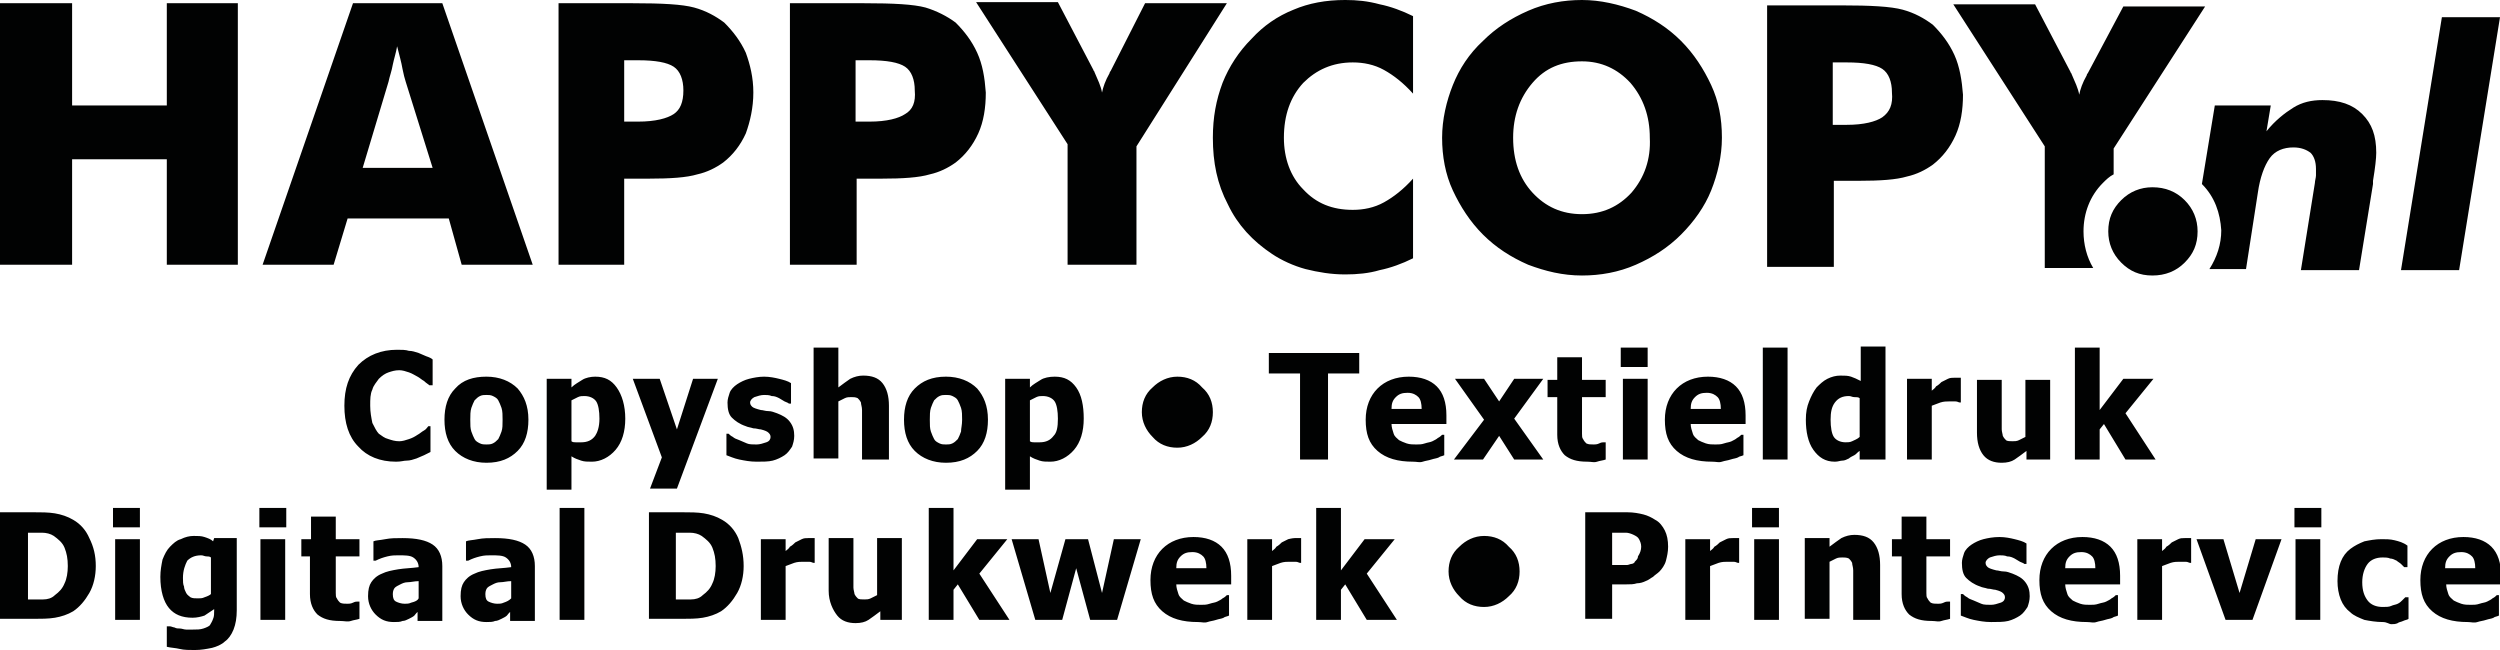 <svg height="60.4" width="232.3" xmlns="http://www.w3.org/2000/svg">
    <g fill="#010202">
        <path d="M36.8 42.9c-1.5 0-2.7-.5-3.5-1.4-.9-.9-1.3-2.2-1.3-3.8s.4-2.8 1.3-3.8c.9-.9 2.1-1.4 3.6-1.4.4 0 .8 0 1.1.1.3 0 .6.1.9.2.2.1.5.2.7.3.3.1.5.2.6.3v2.4h-.3c-.1-.1-.3-.2-.5-.4-.2-.1-.4-.3-.6-.4s-.5-.3-.8-.4-.6-.2-.9-.2c-.4 0-.7.1-1 .2s-.6.3-.9.6c-.2.3-.5.6-.6 1-.2.4-.2.9-.2 1.5s.1 1.1.2 1.6c.2.4.4.8.6 1 .3.2.5.4.9.5.3.1.6.2 1 .2.3 0 .6-.1.9-.2s.5-.2.8-.4c.2-.1.4-.3.6-.4s.3-.3.4-.4h.2V42l-.6.3c-.2.1-.5.2-.7.3-.3.1-.6.2-.9.2s-.5.1-1 .1zM49.1 39c0 1.2-.3 2.2-1 2.9S46.5 43 45.2 43c-1.2 0-2.2-.4-2.9-1.1s-1-1.7-1-2.9.3-2.2 1-2.9c.7-.8 1.7-1.1 2.9-1.1s2.2.4 2.9 1.1c.6.7 1 1.6 1 2.9zm-2.4 0c0-.4 0-.8-.1-1.1s-.2-.5-.3-.7-.3-.3-.5-.4-.4-.1-.6-.1-.4 0-.6.1-.3.2-.5.4c-.1.2-.2.4-.3.7s-.1.7-.1 1.1c0 .5 0 .8.1 1.1s.2.5.3.7.3.3.5.4.4.1.6.1.4 0 .6-.1.3-.2.5-.4c.1-.2.2-.4.3-.7s.1-.6.1-1.1zM58.1 38.9c0 1.2-.3 2.2-.9 2.9s-1.4 1.1-2.2 1.1c-.4 0-.7 0-1-.1s-.6-.2-.9-.4v3.1h-2.3V35.2h2.3v.8c.3-.3.7-.5 1-.7s.8-.3 1.2-.3c.9 0 1.5.3 2 1s.8 1.7.8 2.9zm-2.4 0c0-.7-.1-1.3-.3-1.6s-.6-.5-1.1-.5c-.2 0-.4 0-.6.1l-.6.3V41c.1.1.3.1.4.1h.5c.6 0 1-.2 1.3-.6.2-.3.4-.8.4-1.6zM66.7 35.2l-3.8 10.2h-2.5l1.1-2.9-2.7-7.3h2.5l1.6 4.7 1.5-4.7zM70.3 42.9c-.6 0-1.1-.1-1.6-.2s-.9-.3-1.2-.4v-2h.2c.1.1.2.2.4.3.1.1.3.2.6.3.2.1.5.2.7.3s.6.1.9.1.6-.1.9-.2.4-.3.4-.5-.1-.3-.2-.4-.3-.2-.7-.3c-.2 0-.4-.1-.7-.1-.3-.1-.5-.1-.7-.2-.6-.2-1-.5-1.3-.8s-.4-.8-.4-1.4c0-.3.1-.6.2-.9s.4-.6.7-.8.7-.4 1.1-.5.9-.2 1.4-.2 1 .1 1.4.2.8.2 1.1.4v1.9h-.2c-.1-.1-.2-.1-.4-.2s-.3-.2-.5-.3-.4-.2-.7-.2c-.2-.1-.5-.1-.7-.1-.3 0-.6.1-.9.2-.2.1-.4.3-.4.5s.1.3.2.4.4.2.8.3c.2 0 .4.1.7.1s.5.1.8.2c.5.2.9.4 1.2.8s.4.8.4 1.3c0 .4-.1.7-.2 1-.2.3-.4.6-.7.8s-.7.4-1.1.5-.9.1-1.5.1zM82.4 42.7h-2.3V39v-.9c0-.3-.1-.5-.1-.7-.1-.2-.2-.3-.3-.4-.2-.1-.4-.1-.6-.1s-.4 0-.6.1l-.6.3v5.3h-2.3V32.3h2.3V36c.4-.3.8-.6 1.1-.8.4-.2.8-.3 1.2-.3.8 0 1.4.2 1.8.7s.6 1.2.6 2.1v5zM91.8 39c0 1.2-.3 2.2-1 2.9S89.2 43 87.9 43c-1.2 0-2.2-.4-2.9-1.1s-1-1.7-1-2.9.3-2.2 1-2.9 1.6-1.1 2.9-1.1c1.2 0 2.2.4 2.9 1.1.6.7 1 1.6 1 2.9zm-2.4 0c0-.4 0-.8-.1-1.1s-.2-.5-.3-.7-.3-.3-.5-.4-.4-.1-.6-.1-.4 0-.6.1-.3.2-.5.4c-.1.2-.2.4-.3.7s-.1.7-.1 1.1c0 .5 0 .8.1 1.1s.2.5.3.7.3.3.5.4.4.1.6.1.4 0 .6-.1.3-.2.5-.4c.1-.2.2-.4.3-.7 0-.3.1-.6.1-1.1zM100.7 38.9c0 1.2-.3 2.2-.9 2.9s-1.4 1.1-2.2 1.1c-.4 0-.7 0-1-.1s-.6-.2-.9-.4v3.1h-2.3V35.2h2.3v.8c.3-.3.7-.5 1-.7s.8-.3 1.3-.3c.9 0 1.5.3 2 1s.7 1.7.7 2.9zm-2.4 0c0-.7-.1-1.3-.3-1.6s-.6-.5-1.1-.5c-.2 0-.4 0-.6.1l-.6.3V41c.1.1.3.1.4.1h.5c.6 0 1-.2 1.3-.6.3-.3.4-.8.4-1.6zM112.7 38.3c0 .9-.3 1.7-1 2.3-.6.6-1.4 1-2.3 1s-1.7-.3-2.3-1c-.6-.6-1-1.4-1-2.3s.3-1.7 1-2.3c.6-.6 1.4-1 2.3-1s1.7.3 2.3 1c.7.6 1 1.4 1 2.3zM120.8 42.7v-8h-2.9v-1.9h8.4v1.9h-2.9v8zM131.3 42.9c-1.4 0-2.5-.3-3.3-1s-1.1-1.6-1.1-2.9c0-1.2.4-2.2 1.1-2.9s1.7-1.1 2.9-1.1c1.1 0 2 .3 2.6.9s.9 1.5.9 2.7v.8h-5.1c0 .3.1.6.2.9s.3.4.5.6c.2.1.4.2.7.3s.6.1.9.1.5 0 .8-.1.5-.1.7-.2.4-.2.5-.3c.2-.1.3-.2.4-.3h.2v1.9c-.2.1-.4.1-.5.2-.2.1-.4.1-.7.2s-.5.1-.8.2-.5 0-.9 0zm.8-4.9c0-.5-.1-.9-.3-1.1s-.5-.4-1-.4-.8.1-1.1.4-.4.6-.4 1.1zM143.4 42.7h-2.7l-1.4-2.2-1.5 2.2h-2.7l2.8-3.7-2.7-3.8h2.7l1.4 2.1 1.4-2.1h2.7l-2.7 3.7zM147.5 42.9c-1 0-1.6-.2-2.1-.6-.4-.4-.7-1-.7-1.9v-3.5h-.9v-1.6h.9v-2.1h2.3v2.1h2.2v1.6H147V40.3c0 .2 0 .4.1.5.1.2.2.3.3.4.2.1.4.1.7.1.1 0 .3 0 .5-.1s.3-.1.4-.1h.2v1.6c-.3.1-.5.1-.8.2s-.5 0-.9 0zM153.1 34.1h-2.5v-1.8h2.5zm0 8.6h-2.3v-7.5h2.3zM159.1 42.9c-1.4 0-2.5-.3-3.3-1s-1.1-1.6-1.1-2.9c0-1.2.4-2.2 1.1-2.9s1.7-1.1 2.9-1.1c1.1 0 2 .3 2.6.9s.9 1.5.9 2.7v.8h-5.1c0 .3.1.6.2.9s.3.4.5.6c.2.1.4.2.7.3s.6.1.9.1.5 0 .8-.1.5-.1.7-.2.4-.2.5-.3c.2-.1.3-.2.4-.3h.2v1.9c-.2.1-.4.1-.5.2-.2.1-.4.1-.7.2s-.5.1-.8.2-.5 0-.9 0zm.8-4.9c0-.5-.1-.9-.3-1.1s-.5-.4-1-.4-.8.1-1.1.4-.4.6-.4 1.1zM166.1 42.7h-2.3V32.3h2.3zM175.1 42.7h-2.3v-.8c-.2.1-.3.3-.5.4s-.4.2-.5.3c-.2.1-.4.2-.6.2s-.4.1-.7.1c-.9 0-1.5-.4-2-1.1s-.7-1.7-.7-2.8c0-.7.1-1.2.3-1.7s.4-.9.7-1.3c.3-.3.6-.6 1-.8s.8-.3 1.2-.3.7 0 1 .1.5.2.9.4v-3.2h2.3v10.5zm-2.3-2.1V37c-.1-.1-.3-.1-.5-.1s-.3-.1-.5-.1c-.6 0-1 .2-1.3.6s-.4.9-.4 1.6.1 1.3.3 1.6.6.5 1.1.5c.2 0 .4 0 .6-.1s.5-.2.7-.4zM182.3 37.4h-.2c-.1 0-.2-.1-.4-.1h-.6c-.2 0-.5 0-.8.1s-.5.2-.8.3v5h-2.3v-7.5h2.3v1.1c.1-.1.3-.2.4-.4.2-.1.4-.3.5-.4l.6-.3c.2-.1.4-.1.6-.1h.6v2.3zM190.6 42.7h-2.3v-.8c-.4.3-.8.6-1.1.8s-.7.3-1.2.3c-.7 0-1.3-.2-1.7-.7s-.6-1.2-.6-2.1v-4.9h2.3V39.9c0 .2.1.5.1.6.1.2.2.3.3.4s.4.1.6.1.4 0 .6-.1l.6-.3v-5.3h2.3v7.4zM200.3 42.7h-2.8l-2-3.3-.4.5v2.8h-2.3V32.3h2.3v5.8l2.2-2.9h2.8l-2.6 3.2zM8.9 52.6c0 .9-.2 1.8-.6 2.5s-.9 1.3-1.5 1.7c-.5.3-1.1.5-1.7.6s-1.3.1-1.9.1H0v-9.9h3.1c.7 0 1.4 0 2 .1s1.2.3 1.7.6c.7.4 1.2 1 1.5 1.7.4.8.6 1.6.6 2.6zm-2.6 0c0-.7-.1-1.2-.3-1.7s-.6-.8-1-1.1c-.3-.2-.7-.3-1.1-.3H2.6v6.2H4c.4 0 .8-.1 1.1-.4.4-.3.7-.6.9-1.1.2-.4.3-1 .3-1.6zM13 49h-2.5v-1.8H13zm0 8.6h-2.3v-7.5H13zM22 56.7c0 .7-.1 1.3-.3 1.8s-.5.9-.8 1.1c-.3.3-.8.5-1.2.6-.5.1-1 .2-1.6.2-.5 0-1 0-1.4-.1s-.8-.1-1.2-.2v-1.9h.3c.1 0 .3.1.4.1.2.1.3.1.5.1s.4.1.6.1h.6c.4 0 .7 0 1-.1s.5-.2.6-.3c.1-.2.2-.3.3-.6.1-.2.1-.5.1-.8v-.1l-.9.6c-.3.1-.7.2-1.1.2-1 0-1.7-.3-2.2-.9s-.8-1.6-.8-2.9c0-.6.1-1.1.2-1.6.2-.5.4-.9.7-1.2s.6-.6 1-.7c.4-.2.8-.3 1.2-.3s.7 0 1 .1.6.2.8.4l.1-.3H22zm-2.4-1.5v-3.4c-.1-.1-.3-.1-.4-.1-.2 0-.3-.1-.5-.1-.6 0-1 .2-1.3.5-.2.4-.4.9-.4 1.6 0 .3 0 .6.1.8 0 .2.1.4.2.6s.3.3.4.4c.2.1.4.1.7.1.2 0 .4 0 .6-.1.3-.1.5-.2.6-.3zM26.6 49h-2.5v-1.8h2.5zm-.1 8.6h-2.3v-7.5h2.3zM31.6 57.7c-1 0-1.6-.2-2.1-.6-.4-.4-.7-1-.7-1.9v-3.5H28v-1.6h.9V48h2.3v2.1h2.2v1.6h-2.2V55.1c0 .2 0 .4.1.5.1.2.2.3.3.4.2.1.4.1.7.1.1 0 .3 0 .5-.1s.3-.1.4-.1h.2v1.6c-.3.1-.5.1-.8.2s-.6 0-1 0zM38.9 56.8c-.2.1-.3.3-.4.4s-.3.2-.5.3-.4.2-.6.2c-.2.1-.5.1-.8.1-.7 0-1.2-.2-1.7-.7-.4-.4-.7-1-.7-1.7 0-.6.1-1 .3-1.3s.5-.6 1-.8c.4-.2.9-.3 1.5-.4s1.2-.1 1.9-.2c0-.4-.2-.7-.5-.9s-.8-.2-1.4-.2c-.3 0-.6 0-1 .1s-.7.2-1.1.4h-.2v-1.8c.2-.1.6-.1 1.1-.2s1-.1 1.6-.1c1.3 0 2.2.2 2.8.6s.9 1.1.9 2v5.1h-2.3v-.9zm0-1.2V54c-.4 0-.7.1-1 .1s-.5.1-.7.2-.4.2-.5.3-.2.3-.2.6c0 .4.1.6.3.7s.5.2.8.2c.2 0 .4 0 .6-.1.4-.1.6-.2.7-.4zM47.5 56.8c-.2.1-.3.3-.4.4s-.3.2-.5.3-.4.2-.6.2c-.2.1-.5.1-.8.1-.7 0-1.2-.2-1.7-.7-.4-.4-.7-1-.7-1.7 0-.6.1-1 .3-1.3s.5-.6 1-.8c.4-.2.9-.3 1.5-.4s1.2-.1 1.9-.2c0-.4-.2-.7-.5-.9s-.8-.2-1.4-.2c-.3 0-.6 0-1 .1s-.7.2-1.1.4h-.2v-1.8c.2-.1.6-.1 1.1-.2s1-.1 1.6-.1c1.3 0 2.2.2 2.8.6s.9 1.1.9 2v5.1h-2.3v-.9zm0-1.2V54c-.4 0-.7.1-1 .1s-.5.1-.7.2-.4.2-.5.3-.2.3-.2.6c0 .4.1.6.3.7s.5.2.8.2c.2 0 .4 0 .6-.1.3-.1.5-.2.7-.4zM54.3 57.6H52V47.2h2.3zM69.1 52.6c0 .9-.2 1.8-.6 2.5s-.9 1.3-1.5 1.7c-.5.3-1.1.5-1.7.6s-1.3.1-1.9.1h-3.1v-9.9h3.1c.7 0 1.4 0 2 .1s1.2.3 1.7.6c.7.4 1.2 1 1.5 1.7.3.8.5 1.6.5 2.6zm-2.6 0c0-.7-.1-1.2-.3-1.7s-.6-.8-1-1.1c-.3-.2-.7-.3-1.1-.3h-1.3v6.2h1.4c.4 0 .8-.1 1.1-.4.4-.3.7-.6.9-1.1.2-.4.3-1 .3-1.6zM75.8 52.3h-.2c-.1 0-.2-.1-.4-.1h-.6c-.2 0-.5 0-.8.1s-.5.2-.8.3v5h-2.3v-7.5H73v1.1c.1-.1.3-.2.4-.4.2-.1.4-.3.5-.4l.6-.3c.2-.1.4-.1.6-.1h.6v2.3zM84.1 57.6h-2.3v-.8c-.4.3-.8.6-1.1.8s-.7.3-1.2.3c-.7 0-1.3-.2-1.7-.7s-.8-1.3-.8-2.3V50h2.3V54.6c0 .2.1.5.1.6.1.2.2.3.3.4s.4.1.6.1.4 0 .6-.1l.6-.3V50h2.3v7.6zM93.8 57.6H91l-2-3.3-.4.5v2.8h-2.3V47.2h2.3V53l2.2-2.9h2.8L91 53.3zM106 50.1l-2.2 7.5h-2.5l-1.3-4.8-1.3 4.8h-2.5L94 50.1h2.5l1.1 5 1.4-5h2.1l1.3 5 1.1-5zM111.3 57.8c-1.4 0-2.5-.3-3.3-1s-1.1-1.6-1.1-2.9c0-1.2.4-2.2 1.1-2.9s1.7-1.1 2.9-1.1c1.1 0 2 .3 2.6.9s.9 1.5.9 2.7v.8h-5.1c0 .3.1.6.2.9s.3.4.5.6c.2.1.4.2.7.3s.6.1.9.1.5 0 .8-.1.5-.1.7-.2.4-.2.5-.3c.2-.1.3-.2.4-.3h.2v1.9c-.2.1-.4.1-.5.2-.2.1-.4.1-.7.2s-.5.1-.8.2-.5 0-.9 0zm.8-5c0-.5-.1-.9-.3-1.1s-.5-.4-1-.4-.8.1-1.1.4-.4.6-.4 1.1zM121 52.3h-.2c-.1 0-.2-.1-.4-.1h-.6c-.2 0-.5 0-.8.1s-.5.2-.8.3v5h-2.3v-7.5h2.3v1.1c.1-.1.3-.2.4-.4.2-.1.4-.3.5-.4l.6-.3s.4-.1.6-.1h.6v2.3zM129.8 57.6H127l-2-3.3-.4.5v2.8h-2.3V47.2h2.3V53l2.2-2.9h2.8l-2.6 3.2zM141.2 53.1c0 .9-.3 1.7-1 2.3-.6.6-1.4 1-2.3 1s-1.7-.3-2.3-1c-.6-.6-1-1.4-1-2.3s.3-1.7 1-2.3c.6-.6 1.4-1 2.3-1s1.7.3 2.3 1c.7.6 1 1.4 1 2.3zM155 50.8c0 .5-.1.9-.2 1.3s-.4.8-.6 1-.4.3-.6.5c-.2.1-.4.3-.7.4-.2.1-.5.2-.8.2-.3.1-.6.1-1 .1h-1.3v3.2h-2.5v-9.9h3.9c.6 0 1.1.1 1.5.2s.8.3 1.1.5c.4.2.7.6.9 1s.3.9.3 1.5zm-2.5 0c0-.3-.1-.5-.2-.7s-.3-.3-.5-.4-.5-.2-.7-.2h-1.3v3h1.4c.1 0 .3-.1.4-.1s.3-.1.3-.2c.2-.2.3-.3.3-.5.2-.3.3-.6.3-.9zM161.7 52.3h-.2c-.1 0-.2-.1-.4-.1h-.6c-.2 0-.5 0-.8.1s-.5.2-.8.3v5h-2.3v-7.5h2.3v1.1c.1-.1.3-.2.4-.4.2-.1.4-.3.5-.4l.6-.3c.2-.1.4-.1.6-.1h.6v2.3zM165.3 49h-2.5v-1.8h2.5zm0 8.6H163v-7.5h2.3zM174.5 57.6h-2.3v-3.7-.9c0-.3-.1-.5-.1-.7-.1-.2-.2-.3-.3-.4-.2-.1-.4-.1-.6-.1s-.4 0-.6.1l-.6.3v5.3h-2.3V50h2.3v.8c.4-.3.8-.6 1.1-.8.4-.2.8-.3 1.2-.3.8 0 1.4.2 1.8.7s.6 1.2.6 2.1v5.1zM179.5 57.7c-1 0-1.6-.2-2.1-.6-.4-.4-.7-1-.7-1.9v-3.5h-.9v-1.6h.9V48h2.3v2.1h2.2v1.6H179V55.1c0 .2 0 .4.1.5.1.2.2.3.3.4.2.1.4.1.7.1.1 0 .3 0 .5-.1s.3-.1.4-.1h.2v1.6c-.3.1-.5.1-.8.2s-.5 0-.9 0zM185 57.8c-.6 0-1.1-.1-1.6-.2s-.9-.3-1.2-.4v-2h.2c.1.1.2.2.4.3.1.1.3.2.6.3.2.1.5.2.7.3s.6.1.9.1.6-.1.9-.2.4-.3.4-.5-.1-.3-.2-.4-.3-.2-.7-.3c-.2 0-.4-.1-.7-.1-.3-.1-.5-.1-.7-.2-.6-.2-1-.5-1.3-.8s-.4-.8-.4-1.4c0-.3.1-.6.2-.9s.4-.6.7-.8.7-.4 1.1-.5.9-.2 1.5-.2c.5 0 1 .1 1.4.2s.8.2 1.1.4v1.9h-.2c-.1-.1-.2-.1-.4-.2s-.3-.2-.5-.3-.4-.2-.7-.2c-.2-.1-.5-.1-.7-.1-.3 0-.6.1-.9.2-.2.1-.4.3-.4.5s.1.3.2.4.4.2.8.3c.2 0 .4.1.7.1s.5.1.8.2c.5.2.9.4 1.2.8s.4.8.4 1.3c0 .4-.1.7-.2 1-.2.3-.4.6-.7.8s-.7.4-1.1.5-1 .1-1.6.1zM193.9 57.8c-1.4 0-2.5-.3-3.3-1s-1.1-1.6-1.1-2.9c0-1.2.4-2.2 1.1-2.9s1.7-1.1 2.9-1.1c1.1 0 2 .3 2.6.9s.9 1.5.9 2.7v.8h-5.1c0 .3.1.6.2.9s.3.4.5.6c.2.1.4.2.7.3s.6.1.9.1.5 0 .8-.1.5-.1.7-.2.4-.2.5-.3c.2-.1.3-.2.4-.3h.2v1.9c-.2.1-.4.1-.5.2-.2.1-.4.1-.7.2s-.5.1-.8.2-.5 0-.9 0zm.8-5c0-.5-.1-.9-.3-1.1s-.5-.4-1-.4-.8.1-1.1.4-.4.6-.4 1.1zM203.7 52.3h-.2c-.1 0-.2-.1-.4-.1h-.6c-.2 0-.5 0-.8.1s-.5.2-.8.3v5h-2.3v-7.5h2.3v1.1c.1-.1.3-.2.4-.4.2-.1.4-.3.5-.4l.6-.3c.2-.1.4-.1.6-.1h.6v2.3zM212 50.1l-2.7 7.5h-2.5l-2.7-7.5h2.5l1.5 5 1.5-5zM215.7 49h-2.5v-1.8h2.5zm-.1 8.6h-2.3v-7.5h2.3zM221.4 57.8c-.6 0-1.2-.1-1.7-.2-.5-.2-1-.4-1.3-.7-.4-.3-.7-.7-.9-1.2s-.3-1.1-.3-1.7c0-.7.1-1.3.3-1.8s.5-.9.9-1.2.8-.5 1.3-.7c.5-.1 1-.2 1.6-.2.4 0 .8 0 1.2.1s.8.2 1.2.5v2h-.3l-.3-.3c-.1-.1-.3-.2-.4-.3-.2-.1-.4-.2-.6-.2-.2-.1-.5-.1-.7-.1-.6 0-1.1.2-1.4.6s-.5 1-.5 1.7c0 .8.2 1.3.5 1.7s.8.6 1.4.6c.3 0 .6 0 .8-.1s.4-.1.6-.2.3-.2.4-.3l.3-.3h.3v2c-.1.1-.3.1-.5.2s-.4.1-.5.2c-.2.1-.4.1-.6.1s-.4-.2-.8-.2zM229.3 57.8c-1.4 0-2.5-.3-3.3-1s-1.1-1.6-1.1-2.9c0-1.2.4-2.2 1.1-2.9s1.7-1.1 2.9-1.1c1.1 0 2 .3 2.6.9s.9 1.5.9 2.7v.8h-5.1c0 .3.1.6.2.9s.3.4.5.6c.2.1.4.2.7.3s.6.1.9.1.5 0 .8-.1.5-.1.7-.2.4-.2.5-.3c.2-.1.3-.2.4-.3h.2v1.9c-.2.1-.4.1-.5.2-.2.1-.4.1-.7.2s-.5.1-.8.2-.6 0-.9 0zm.7-5c0-.5-.1-.9-.3-1.1s-.5-.4-1-.4-.8.1-1.1.4-.4.6-.4 1.1z"/>
        <g clip-rule="evenodd" fill-rule="evenodd">
            <path d="M195.9 21.5c0-1.2.4-2.1 1.2-2.9s1.8-1.2 2.9-1.2c1.2 0 2.2.4 3 1.2s1.2 1.8 1.2 2.9c0 1.2-.4 2.1-1.2 2.9s-1.8 1.2-3 1.2-2.1-.4-2.9-1.2-1.2-1.8-1.2-2.9z"/>
            <path d="M190 24.9h4.5c-.6-1-.9-2.2-.9-3.4 0-1.7.6-3.3 1.8-4.5.3-.3.6-.6 1-.8v-2.4L204.9.6h-7.6L194 6.8s-.1.1-.1.2c-.4.7-.6 1.3-.7 1.8-.1-.6-.4-1.2-.7-1.9 0-.1-.1-.1-.1-.2L189.1.4h-7.6l8.5 13.2zM131.3 1.5v7.2c-.9-1-1.8-1.7-2.7-2.2s-1.9-.7-2.9-.7c-1.9 0-3.4.7-4.6 1.9-1.2 1.3-1.8 3-1.8 5.1 0 1.9.6 3.6 1.8 4.8 1.2 1.3 2.7 1.9 4.6 1.9 1 0 2-.2 2.9-.7s1.8-1.2 2.7-2.2V24c-1 .5-2.1.9-3.1 1.1-1 .3-2.1.4-3.2.4-1.3 0-2.5-.2-3.7-.5-1.1-.3-2.2-.8-3.1-1.4-1.8-1.2-3.2-2.7-4.1-4.6-1-1.9-1.4-3.9-1.4-6.2 0-1.9.3-3.5.9-5.1.6-1.5 1.5-2.9 2.7-4.1 1.1-1.2 2.4-2.1 3.9-2.7 1.4-.6 3-.9 4.8-.9 1.1 0 2.1.1 3.2.4 1 .2 2.1.6 3.1 1.1zM226.9 1.6h5.4l-3.8 23.5h-5.4zM99.2 24.6h6.4v-11L114 .3h-7.6l-3.2 6.3s-.1.1-.1.2c-.4.7-.6 1.3-.7 1.8-.1-.6-.4-1.2-.7-1.9 0-.1-.1-.1-.1-.2L98.3.2h-7.6l8.5 13.2zM41.1.3h-8.3l-8.4 24.3H31l1.3-4.3h9.4l1.2 4.3h6.6zm-7.4 15.3l2.4-8c.1-.5.3-1 .4-1.6.1-.5.3-1.1.4-1.7.2.8.4 1.5.5 2.1.1.5.2.9.3 1.2l2.5 8zM0 24.6V.3h6.7v9.5h8.8V.3h6.6v24.3h-6.6v-9.8H6.7v9.8zM204.6 17.1l1.2-7.3h5.2l-.4 2.4c.8-1 1.7-1.7 2.5-2.2s1.7-.7 2.7-.7c1.6 0 2.8.4 3.7 1.3s1.3 2 1.3 3.6c0 .5-.1 1.4-.3 2.6v.3l-1.3 8h-5.4l1.3-8.1c0-.2.1-.5.1-.7v-.6c0-.7-.2-1.2-.5-1.5-.4-.3-.9-.5-1.6-.5-.9 0-1.7.3-2.2 1s-.9 1.8-1.1 3.2l-1.1 7.1h-3.4c.7-1.1 1.1-2.3 1.1-3.6-.1-1.6-.6-3.1-1.8-4.3zM159 7.9c-.7-1.5-1.6-2.9-2.8-4.1S153.6 1.7 152 1c-1.6-.6-3.3-1-5-1s-3.4.3-5 1-3 1.6-4.2 2.8c-1.3 1.2-2.2 2.6-2.8 4.1s-1 3.2-1 4.9.3 3.4 1 4.9 1.6 2.9 2.8 4.1 2.6 2.1 4.2 2.8c1.6.6 3.2 1 5 1 1.7 0 3.4-.3 5-1s3-1.6 4.2-2.8 2.2-2.6 2.8-4.1 1-3.2 1-4.9c0-1.8-.3-3.4-1-4.9zm-7.4 10c-1.2 1.3-2.7 2-4.6 2s-3.4-.7-4.6-2-1.8-3-1.8-5.1c0-2 .6-3.7 1.8-5.1s2.7-2 4.6-2c1.8 0 3.3.7 4.5 2 1.2 1.4 1.8 3.1 1.8 5.1.1 2-.5 3.7-1.7 5.1zM181.6 5.1c-.5-1.1-1.2-2-2-2.8-.8-.6-1.7-1.1-2.8-1.4s-3-.4-5.7-.4h-6.9v24.3h6.2v-8h2.3c2 0 3.5-.1 4.5-.4.9-.2 1.7-.6 2.4-1.1.9-.7 1.6-1.6 2.1-2.7s.7-2.4.7-3.8c-.1-1.3-.3-2.6-.8-3.7zm-6.7 5.8c-.6.4-1.7.7-3.3.7h-1.3V5.8h1.3c1.6 0 2.7.2 3.3.6s.9 1.2.9 2.2c.1 1.1-.2 1.8-.9 2.3zM90.8 4.9c-.5-1.1-1.2-2-2-2.8C88 1.5 87 1 86 .7c-1.1-.3-3-.4-5.7-.4h-6.9v24.3h6.2v-8h2.3c2 0 3.5-.1 4.5-.4.9-.2 1.7-.6 2.4-1.1.9-.7 1.6-1.6 2.1-2.7s.7-2.4.7-3.8c-.1-1.4-.3-2.6-.8-3.7zm-6.7 5.7c-.6.4-1.7.7-3.3.7h-1.3V5.6h1.3c1.6 0 2.7.2 3.3.6s.9 1.2.9 2.2c.1 1.1-.2 1.8-.9 2.2zM69.3 4.9c-.5-1.1-1.2-2-2-2.8-.8-.6-1.7-1.1-2.8-1.4s-3-.4-5.7-.4h-6.9v24.3H58v-8h2.3c2 0 3.5-.1 4.5-.4.9-.2 1.7-.6 2.4-1.1.9-.7 1.6-1.6 2.1-2.7.4-1.1.7-2.4.7-3.8s-.3-2.6-.7-3.7zm-6.7 5.7c-.6.4-1.7.7-3.3.7H58V5.6h1.3c1.6 0 2.7.2 3.3.6s.9 1.2.9 2.2c0 1.1-.3 1.8-.9 2.2z"/>
        </g>
    </g>
</svg>
